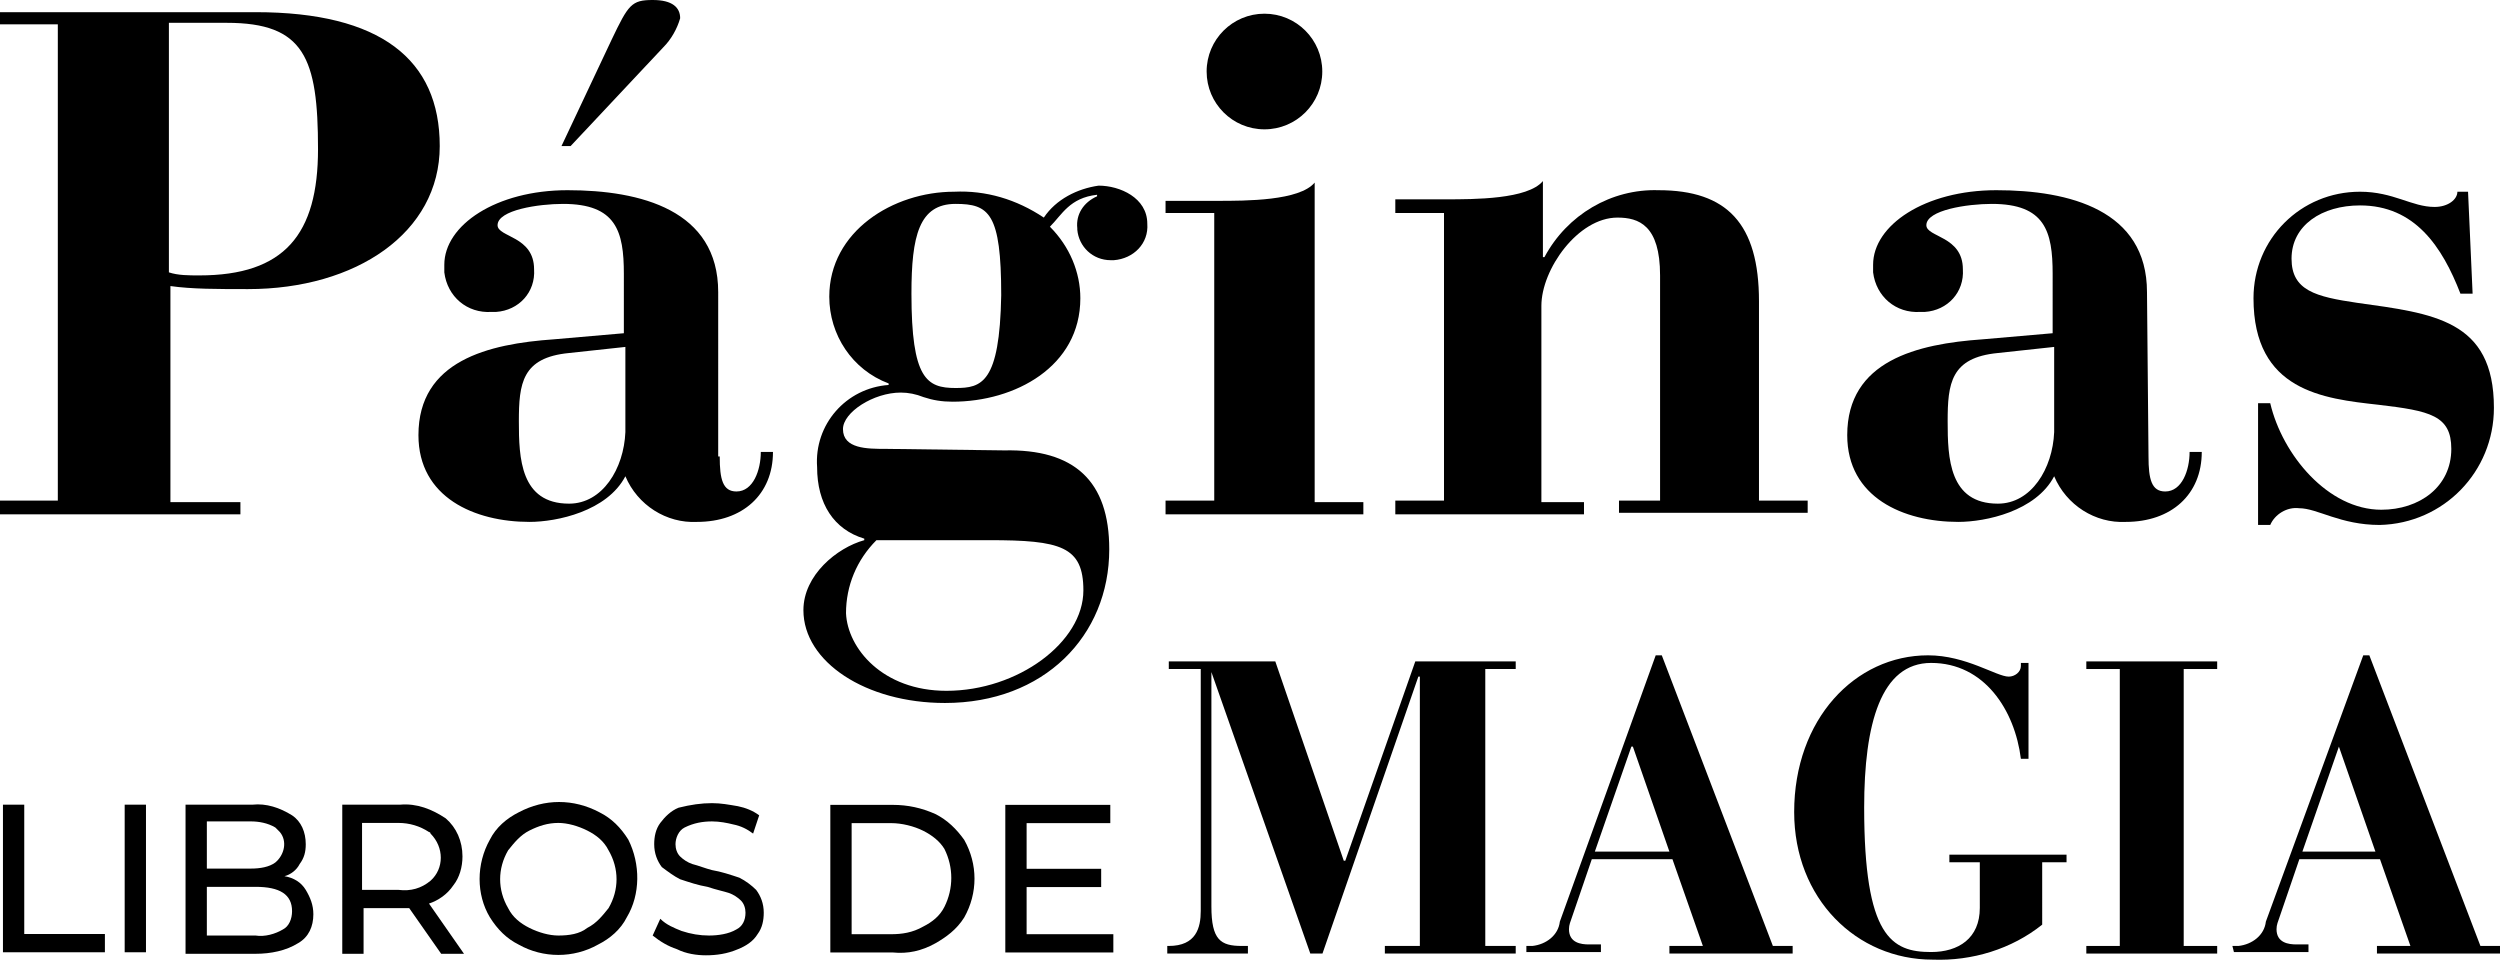 <?xml version="1.0" encoding="utf-8"?>
<!-- Generator: Adobe Illustrator 23.0.5, SVG Export Plug-In . SVG Version: 6.00 Build 0)  -->
<svg version="1.1" id="Grupo_3459" xmlns="http://www.w3.org/2000/svg" xmlns:xlink="http://www.w3.org/1999/xlink" x="0px" y="0px"
	 viewBox="0 0 164.3 63.1" style="enable-background:new 0 0 164.3 63.1;" xml:space="preserve">
<g id="Grupo_3114" transform="translate(0 0)">
	<path id="Trazado_3316" d="M0,32.9h3.8V1.6H0V0.8h16.8c8.2,0,12.1,3.1,12.1,8.8S23.4,19,16.3,19c-2,0-3.7,0-5.1-0.2V33h4.6v0.8H0
		V32.9z M11.1,17.9c0.6,0.2,1.3,0.2,2,0.2c5.6,0,7.8-2.7,7.8-8.3c0-6-0.9-8.3-6-8.3h-3.8L11.1,17.9z"/>
	<path id="Trazado_3317" d="M47.3,30c0,1.5,0.2,2.3,1.1,2.3c1.1,0,1.6-1.4,1.6-2.6h0.8c0,2.8-2,4.6-5,4.6c-2,0.1-3.9-1.1-4.7-3
		c-1.2,2.3-4.5,3-6.3,3c-3.6,0-7.3-1.6-7.3-5.7c0-4.9,4.6-6,8.9-6.3l4.6-0.4V18c0-2.8-0.5-4.6-4-4.6c-1.6,0-4.3,0.4-4.3,1.4
		c0,0.8,2.4,0.7,2.4,2.9c0.1,1.5-1,2.7-2.5,2.8c-0.1,0-0.2,0-0.3,0c-1.6,0.1-2.9-1-3.1-2.6c0-0.2,0-0.3,0-0.5c0-2.6,3.4-4.9,8.1-4.9
		c4.8,0,9.9,1.3,9.9,6.7V30H47.3z M41.1,22.8l-3.7,0.4c-3.1,0.3-3.3,2-3.3,4.5c0,2.4,0.1,5.4,3.3,5.4c2.2,0,3.6-2.3,3.7-4.7V22.8z
		 M40.2,2.6C41.3,0.3,41.5,0,42.9,0c1.3,0,1.8,0.5,1.8,1.2c-0.2,0.7-0.6,1.4-1.1,1.9l-6.1,6.5h-0.6L40.2,2.6z"/>
	<path id="Trazado_3318" d="M66,29.6c4.6-0.1,6.9,2,6.9,6.5c0,5.7-4.3,10.1-10.8,10.1c-5.2,0-9.3-2.7-9.3-6.1c0-2.3,2.2-4.1,4-4.6
		v-0.1c-2-0.6-3.1-2.3-3.1-4.7c-0.2-2.8,1.9-5.2,4.7-5.4v-0.1c-2.4-0.9-3.9-3.2-3.9-5.7c0-4.3,4.2-6.9,8.2-6.9
		c2.1-0.1,4.1,0.5,5.9,1.7c0.8-1.2,2.2-1.9,3.6-2.1c1.4,0,3.2,0.8,3.2,2.5c0.1,1.3-0.9,2.3-2.2,2.4c-0.1,0-0.1,0-0.2,0
		c-1.2,0-2.1-0.9-2.2-2V15c-0.1-0.9,0.4-1.7,1.3-2.1v-0.1c-1.8,0.2-2.3,1.3-3.1,2.1c1.3,1.3,2,3,2,4.7c0,4.5-4.3,6.8-8.4,6.8
		c-0.7,0-1.3-0.1-1.9-0.3c-0.5-0.2-1-0.3-1.5-0.3c-1.8,0-3.8,1.3-3.8,2.4c0,1.3,1.6,1.3,2.8,1.3L66,29.6z M57.6,35.5
		c-1.3,1.3-2,3-2,4.8c0.1,2.3,2.4,5.1,6.6,5.1c4.7,0,9-3.2,9-6.6c0-2.9-1.5-3.3-6.2-3.3H57.6z M65.8,19.4c0-5.4-0.8-6-3-6
		c-2.4,0-2.9,2.1-2.9,5.9c0,5.6,1,6.2,2.9,6.2C64.5,25.5,65.7,25.2,65.8,19.4L65.8,19.4z"/>
	<path id="Trazado_3319" d="M76.6,32.9h3.2V14h-3.2v-0.8H80c1.9,0,5.4,0,6.4-1.2v21h3.2v0.8h-13V32.9z M83.1,0.9
		c2.1,0,3.8,1.7,3.8,3.8s-1.7,3.8-3.8,3.8c-2.1,0-3.8-1.7-3.8-3.8l0,0C79.3,2.6,81,0.9,83.1,0.9L83.1,0.9z"/>
	<path id="Trazado_3320" d="M91.7,32.9h3.2V14h-3.2v-0.9H95c1.9,0,5.4,0,6.4-1.2v5h0.1c1.5-2.8,4.4-4.5,7.5-4.4
		c4.5,0,6.6,2.2,6.6,7.3v13.1h3.2v0.8h-12.4v-0.8h2.7V18.1c0-3.3-1.4-3.8-2.8-3.8c-2.6,0-5,3.4-5,5.8V33h2.8v0.8H91.7V32.9z"/>
	<path id="Trazado_3321" d="M141.2,30c0,1.5,0.2,2.3,1.1,2.3c1.1,0,1.6-1.4,1.6-2.6h0.8c0,2.8-2,4.6-5,4.6c-2,0.1-3.9-1.1-4.7-3
		c-1.2,2.3-4.5,3-6.3,3c-3.6,0-7.3-1.6-7.3-5.7c0-4.9,4.6-6,8.9-6.3l4.6-0.4V18c0-2.8-0.5-4.6-4-4.6c-1.6,0-4.3,0.4-4.3,1.4
		c0,0.8,2.4,0.7,2.4,2.9c0.1,1.5-1,2.7-2.5,2.8c-0.1,0-0.2,0-0.3,0c-1.6,0.1-2.9-1-3.1-2.6c0-0.2,0-0.3,0-0.5c0-2.6,3.4-4.9,8.1-4.9
		c4.8,0,9.9,1.3,9.9,6.7L141.2,30z M135,22.8l-3.7,0.4c-3.1,0.3-3.3,2-3.3,4.5c0,2.4,0.1,5.4,3.3,5.4c2.2,0,3.6-2.3,3.7-4.7V22.8z"
		/>
	<path id="Trazado_3322" d="M148.4,26.5h0.8c0.8,3.4,3.8,7,7.3,7c2.5,0,4.6-1.5,4.6-4c0-2.2-1.4-2.5-4.8-2.9c-3.6-0.4-8.2-0.9-8.2-7
		c0-3.9,3.1-7,7-7l0,0c2.2,0,3.4,1,4.9,1c0.9,0,1.5-0.5,1.5-1h0.7l0.3,6.7h-0.8c-1.2-3.1-3-5.8-6.6-5.8c-2.5,0-4.5,1.3-4.5,3.5
		c0,2.1,1.6,2.5,4.3,2.9c5,0.7,9,1.1,9,6.9c0,4.2-3.3,7.6-7.5,7.7c-2.6,0-4.1-1.1-5.3-1.1c-0.8-0.1-1.6,0.4-1.9,1.1h-0.8V26.5z"/>
</g>
<g id="Grupo_3115" transform="translate(76.713 43.068)">
	<path id="Trazado_3323" d="M0,19.1h0.1c1.8,0,2.1-1.2,2.1-2.3V0.9H0.1V0.4h7l4.5,13.1h0.1l4.6-13.1h6.6v0.5h-2v18.2h2v0.5h-8.6
		v-0.5h2.3V1.4h-0.1l-6.3,18.2H9.4L2.9,1.1l0,0v15.4c0,2.2,0.6,2.6,2,2.6h0.4v0.5H0V19.1z"/>
	<path id="Trazado_3324" d="M23.6,19.1H24c0.9-0.1,1.7-0.7,1.8-1.6L32.1,0h0.4l7.3,19.1h1.3v0.5H33v-0.5h2.2l-2-5.7h-5.3l-1.3,3.8
		c-0.1,0.3-0.2,0.5-0.2,0.8c0,0.9,0.8,1,1.3,1h0.8v0.5h-4.9V19.1z M33,12.9L30.6,6h-0.1l-2.4,6.9H33z"/>
	<path id="Trazado_3325" d="M57.5,17.7c-2,1.6-4.6,2.4-7.2,2.3c-5,0-9.1-4-9.1-9.7C41.2,4.2,45.2,0,50,0c2.5,0,4.5,1.4,5.3,1.4
		c0.4,0,0.8-0.3,0.8-0.7c0-0.1,0-0.1,0-0.2h0.5v6.3h-0.5c-0.4-3.2-2.4-6.3-5.9-6.3c-3.3,0-4.4,4-4.4,9.5c0,8.5,1.8,9.5,4.4,9.5
		c1.8,0,3.2-0.9,3.2-2.9v-3h-2v-0.5h7.7v0.5h-1.6V17.7z"/>
	<path id="Trazado_3326" d="M60.4,19.1h2.2V0.9h-2.2V0.4H69v0.5h-2.2v18.2H69v0.5h-8.6V19.1z"/>
	<path id="Trazado_3327" d="M70,19.1h0.4c0.9-0.1,1.7-0.7,1.8-1.6L78.6,0H79l7.3,19.1h1.3v0.5h-8.1v-0.5h2.2l-2-5.7h-5.3l-1.3,3.8
		c-0.1,0.3-0.2,0.5-0.2,0.8c0,0.9,0.8,1,1.3,1H75v0.5h-4.9L70,19.1z M79.4,12.9L77,6l0,0l-2.4,6.9H79.4z"/>
</g>
<g id="Grupo_3116" transform="translate(54.569 52.896)">
	<path id="Trazado_3328" d="M0,0h4.1c1,0,1.9,0.2,2.8,0.6c0.8,0.4,1.4,1,1.9,1.7c0.9,1.6,0.9,3.5,0,5.1C8.3,8.2,7.6,8.7,6.9,9.1
		C6,9.6,5.1,9.8,4.1,9.7H0V0z M4,8.5c0.7,0,1.4-0.1,2.1-0.5c0.6-0.3,1.1-0.7,1.4-1.3c0.6-1.2,0.6-2.6,0-3.8C7.2,2.4,6.7,2,6.1,1.7
		S4.7,1.2,4,1.2H1.4v7.3H4z"/>
	<path id="Trazado_3329" d="M18.6,8.5v1.2h-7.1V0h6.9v1.2h-5.5v3h4.9v1.2h-4.9v3.1H18.6z"/>
</g>
<g id="Grupo_3117" transform="translate(0.194 52.783)">
	<path id="Trazado_3330" d="M0,0.1h1.4v8.5h5.3v1.2H0V0.1z"/>
	<path id="Trazado_3331" d="M8,0.1h1.4v9.7H8V0.1z"/>
	<path id="Trazado_3332" d="M19.9,5.7c0.3,0.5,0.5,1,0.5,1.6c0,0.8-0.3,1.5-1,1.9c-0.8,0.5-1.8,0.7-2.8,0.7H12V0.1h4.4
		C17.3,0,18.2,0.3,19,0.8c0.6,0.4,0.9,1.1,0.9,1.9c0,0.5-0.1,0.9-0.4,1.3c-0.2,0.4-0.6,0.7-1,0.8C19.1,4.9,19.6,5.2,19.9,5.7z
		 M13.4,1.2v3.1h2.9c0.6,0,1.2-0.1,1.6-0.4c0.6-0.5,0.8-1.4,0.3-2c-0.1-0.1-0.2-0.2-0.3-0.3c-0.5-0.3-1.1-0.4-1.6-0.4L13.4,1.2z
		 M18.4,8.3C18.8,8.1,19,7.6,19,7.1c0-1.1-0.8-1.6-2.4-1.6h-3.2v3.2h3.2C17.2,8.8,17.9,8.6,18.4,8.3L18.4,8.3z"/>
	<path id="Trazado_3333" d="M28.8,9.9l-2.1-3c-0.3,0-0.5,0-0.6,0h-2.4v3h-1.4V0.1h3.8c1.1-0.1,2.1,0.3,3,0.9
		c0.7,0.6,1.1,1.5,1.1,2.5c0,0.7-0.2,1.4-0.6,1.9c-0.4,0.6-1,1-1.6,1.2l2.3,3.3H28.8z M28.1,5.1C29,4.3,29,2.9,28.1,2
		c0,0,0-0.1-0.1-0.1c-0.6-0.4-1.3-0.6-2-0.6h-2.4v4.4H26C26.8,5.8,27.5,5.6,28.1,5.1L28.1,5.1z"/>
	<path id="Trazado_3334" d="M33.9,9.3c-0.8-0.4-1.4-1-1.9-1.8C31.1,6,31.1,4,32,2.4c0.4-0.8,1.1-1.4,1.9-1.8c1.7-0.9,3.6-0.9,5.3,0
		c0.8,0.4,1.4,1,1.9,1.8C41.9,4,41.9,6,41,7.5c-0.4,0.8-1.1,1.4-1.9,1.8C37.5,10.2,35.5,10.2,33.9,9.3L33.9,9.3z M38.4,8.2
		c0.6-0.3,1-0.8,1.4-1.3c0.7-1.2,0.7-2.6,0-3.8c-0.3-0.6-0.8-1-1.4-1.3c-0.6-0.3-1.3-0.5-1.9-0.5c-0.7,0-1.3,0.2-1.9,0.5
		c-0.6,0.3-1,0.8-1.4,1.3c-0.7,1.2-0.7,2.6,0,3.8c0.3,0.6,0.8,1,1.4,1.3c0.6,0.3,1.3,0.5,1.9,0.5C37.2,8.7,37.9,8.6,38.4,8.2
		L38.4,8.2z"/>
	<path id="Trazado_3335" d="M44.3,9.6c-0.6-0.2-1.1-0.5-1.6-0.9l0.5-1.1c0.4,0.4,0.9,0.6,1.4,0.8c0.6,0.2,1.2,0.3,1.8,0.3
		s1.3-0.1,1.8-0.4c0.4-0.2,0.6-0.6,0.6-1.1c0-0.3-0.1-0.6-0.3-0.8C48.3,6.2,48,6,47.7,5.9s-0.8-0.2-1.4-0.4
		c-0.6-0.1-1.2-0.3-1.8-0.5c-0.4-0.2-0.8-0.5-1.2-0.8c-0.3-0.4-0.5-0.9-0.5-1.5c0-0.5,0.1-1,0.4-1.4c0.3-0.4,0.7-0.8,1.2-1
		C45.2,0.1,45.9,0,46.6,0c0.6,0,1.1,0.1,1.7,0.2c0.5,0.1,1,0.3,1.4,0.6L49.3,2c-0.4-0.3-0.8-0.5-1.3-0.6c-0.4-0.1-0.9-0.2-1.4-0.2
		c-0.6,0-1.2,0.1-1.8,0.4c-0.4,0.2-0.6,0.7-0.6,1.1c0,0.3,0.1,0.6,0.3,0.8S45,3.9,45.3,4c0.4,0.1,0.9,0.3,1.3,0.4
		c0.6,0.1,1.2,0.3,1.8,0.5c0.4,0.2,0.8,0.5,1.1,0.8C49.8,6.1,50,6.6,50,7.2c0,0.5-0.1,1-0.4,1.4c-0.3,0.5-0.8,0.8-1.3,1
		c-0.7,0.3-1.4,0.4-2.1,0.4C45.6,10,44.9,9.9,44.3,9.6z"/>
</g>
</svg>

